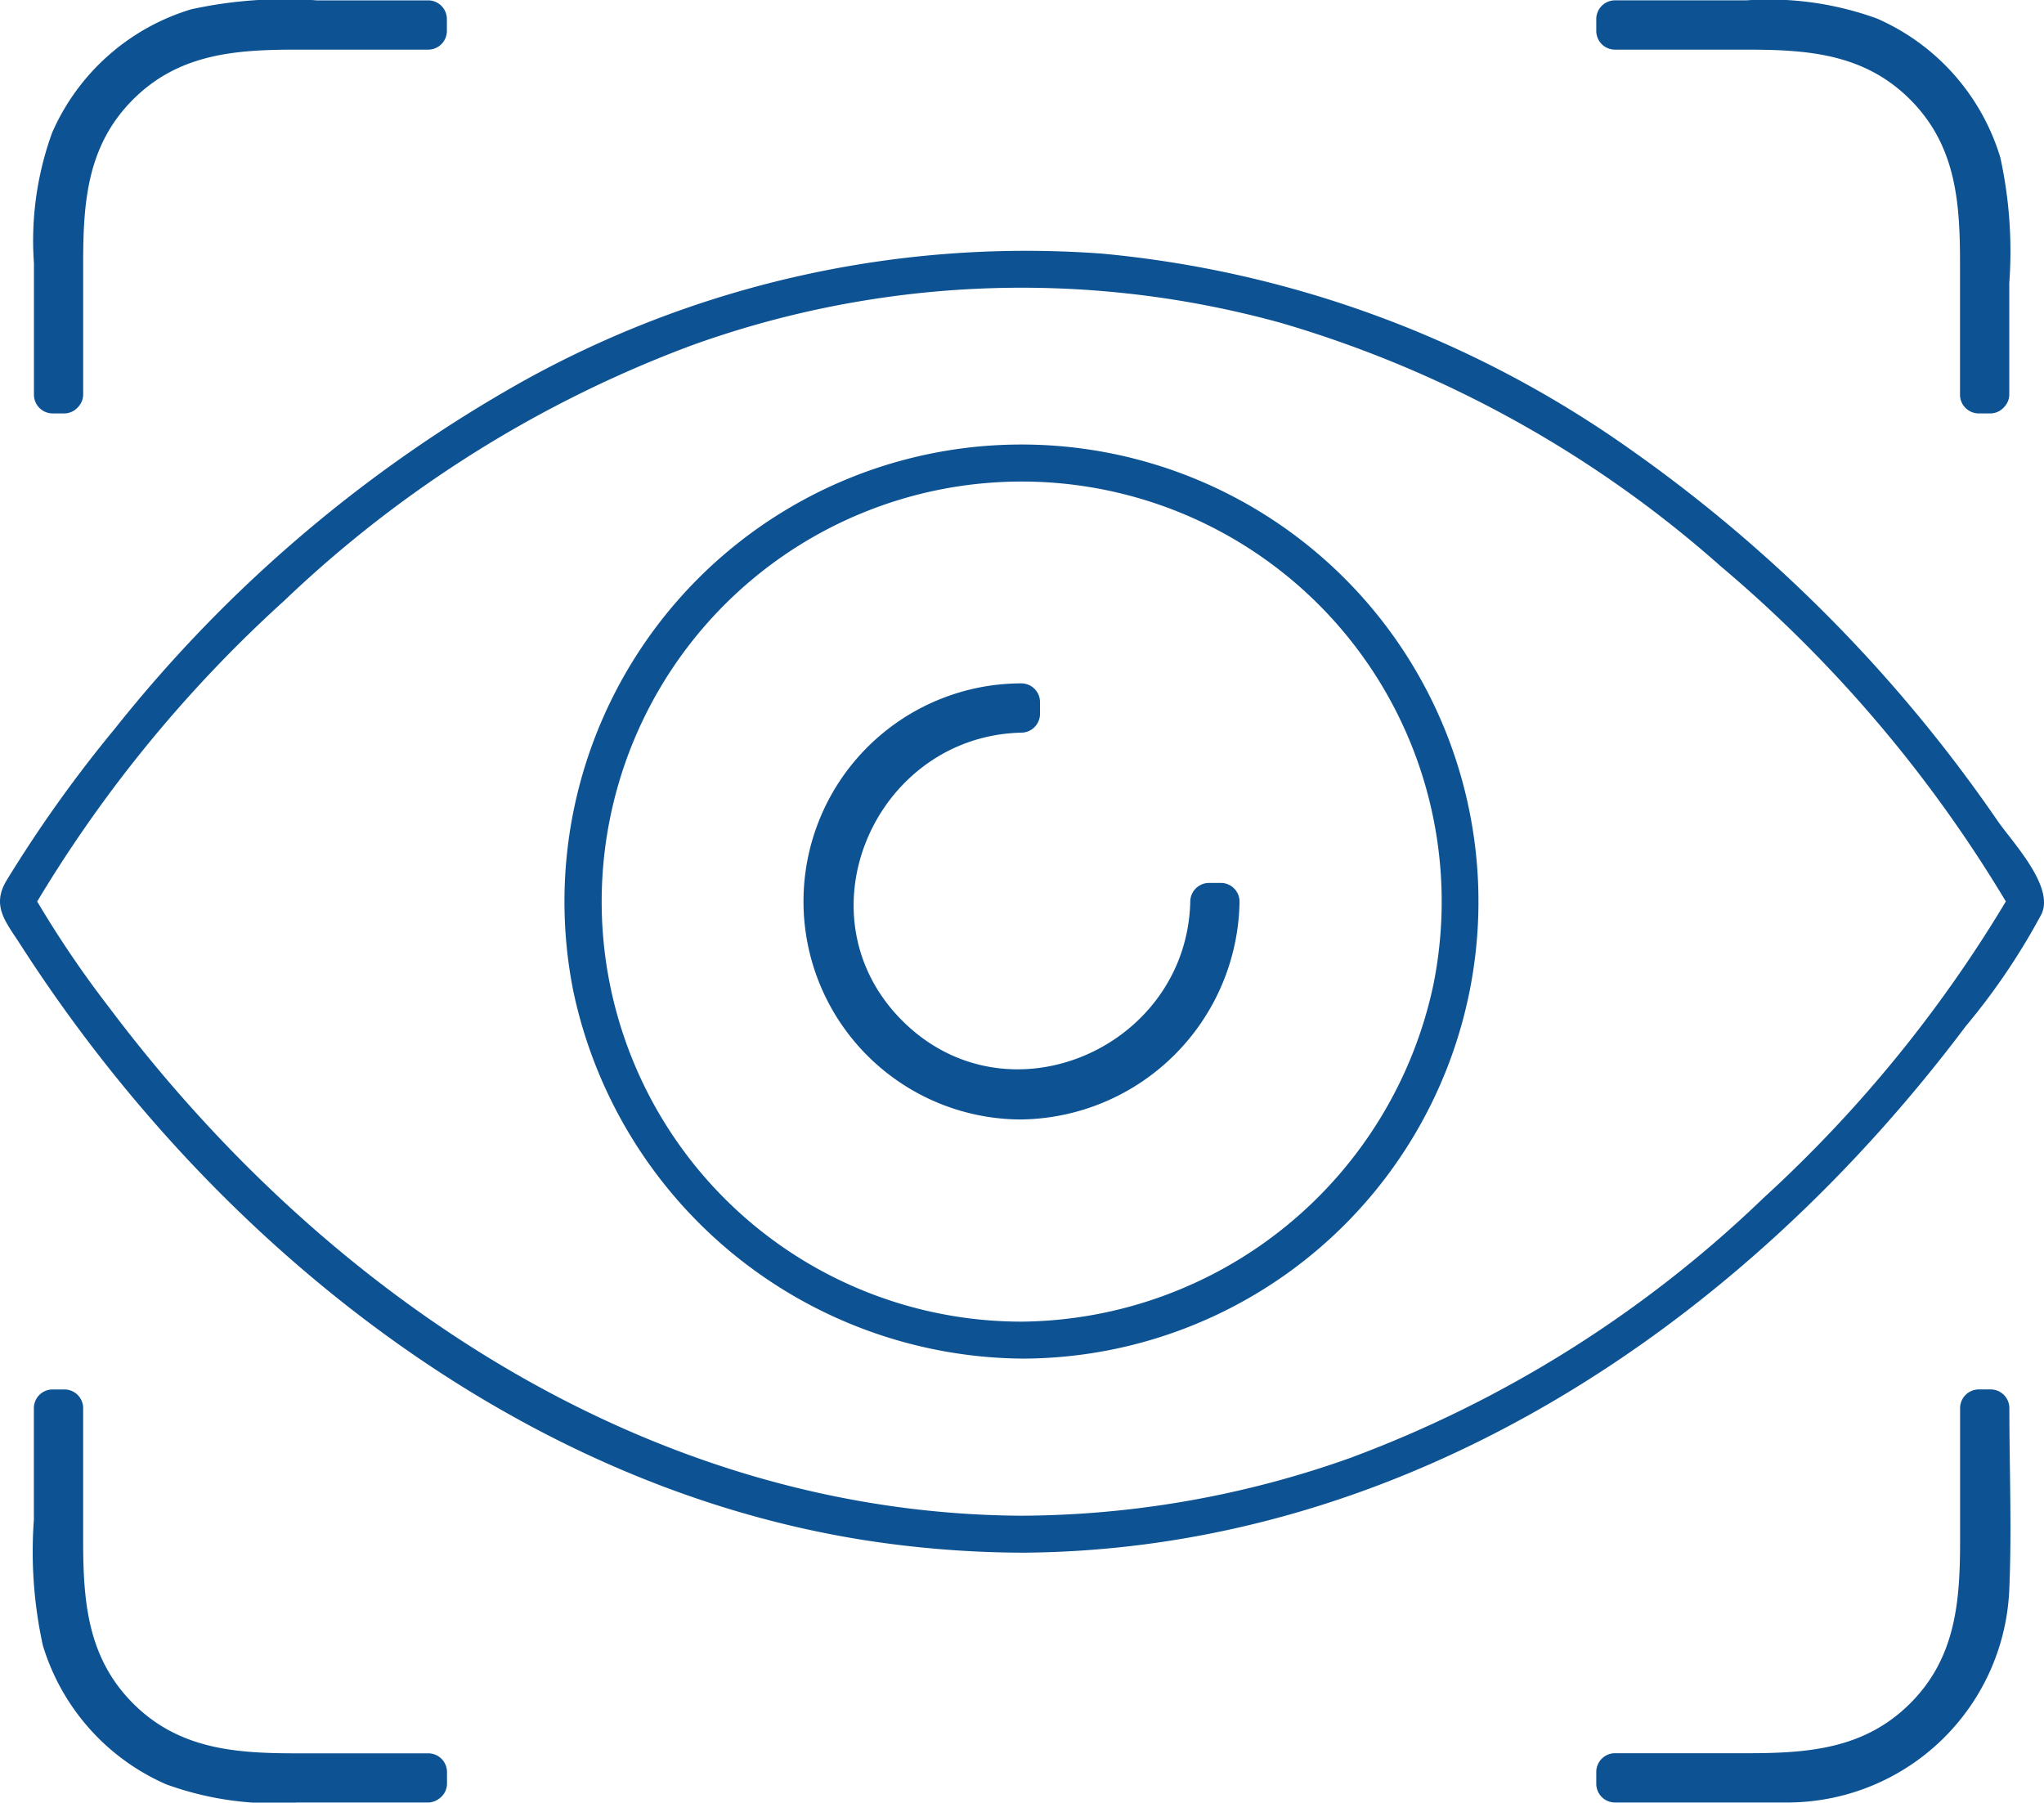 <svg id="グループ_697" data-name="グループ 697" xmlns="http://www.w3.org/2000/svg" xmlns:xlink="http://www.w3.org/1999/xlink" width="89.721" height="79.116" viewBox="0 0 89.721 79.116">
  <defs>
    <clipPath id="clip-path">
      <rect id="長方形_353" data-name="長方形 353" width="89.721" height="79.116" fill="#0d5393"/>
    </clipPath>
  </defs>
  <g id="グループ_696" data-name="グループ 696" clip-path="url(#clip-path)">
    <path id="パス_805" data-name="パス 805" d="M44.84,96.17c-16.265-.09-30.515-9.621-40.044-22.3A45.984,45.984,0,0,1,1.391,68.8v.819a58.132,58.132,0,0,1,11.076-13.6A52.361,52.361,0,0,1,30.389,44.793a42.725,42.725,0,0,1,25.877-.965A50.415,50.415,0,0,1,75.516,54.486,58.7,58.7,0,0,1,88.29,69.621V68.8A58.045,58.045,0,0,1,77.406,82.226a52.468,52.468,0,0,1-18.115,11.4A43.482,43.482,0,0,1,44.84,96.17a.812.812,0,0,0,0,1.623c16.88-.093,31.566-9.956,41.445-23.106a28.969,28.969,0,0,0,3.332-4.933c.559-1.215-1.282-3.145-1.916-4.058A64.766,64.766,0,0,0,71.507,49.33a47.74,47.74,0,0,0-23.128-8.553,45.452,45.452,0,0,0-25.411,5.593A60.88,60.88,0,0,0,5.055,61.61,57.759,57.759,0,0,0,.281,68.3c-.664,1.112-.024,1.812.613,2.8C9.213,84.057,22.615,94.9,38.136,97.272a46.051,46.051,0,0,0,6.7.52.812.812,0,0,0,0-1.623" transform="translate(0 -29.645)" fill="#0d5393"/>
    <path id="パス_806" data-name="パス 806" d="M276.4,16.565h-.541l.811.811c0-4.689.979-10.471-2.664-14.114S264.587.6,259.9.6l.811.811V.869l-.811.811h6.008c2.746,0,5.268.277,7.339,2.348s2.348,4.593,2.348,7.339v6.008a.812.812,0,0,0,1.623,0V12.47a19.23,19.23,0,0,0-.393-5.513,9.728,9.728,0,0,0-5.411-6.1,13.874,13.874,0,0,0-5.737-.8H259.9a.823.823,0,0,0-.811.811V1.41a.823.823,0,0,0,.811.811h5.777c2.664,0,5.167.166,7.189,2.189s2.189,4.523,2.189,7.189v5.777a.823.823,0,0,0,.811.811h.541a.812.812,0,0,0,0-1.623" transform="translate(-189.021 -0.042)" fill="#0d5393"/>
    <path id="パス_807" data-name="パス 807" d="M6.849,16.522H6.308l.811.811V11.326c0-2.746.277-5.268,2.348-7.339s4.593-2.348,7.339-2.348h6.008L22,.827v.541l.811-.811C18.126.556,12.344-.423,8.7,3.22S6.038,12.644,6.038,17.334a.812.812,0,0,0,1.623,0V11.557c0-2.664.166-5.167,2.188-7.189s4.524-2.189,7.189-2.189h5.777a.823.823,0,0,0,.811-.811V.827a.823.823,0,0,0-.811-.811H17.909A19.229,19.229,0,0,0,12.4.409,9.728,9.728,0,0,0,6.3,5.82a13.874,13.874,0,0,0-.8,5.737v5.777a.823.823,0,0,0,.811.811h.541a.812.812,0,0,0,0-1.623" transform="translate(-4.01 0)" fill="#0d5393"/>
    <path id="パス_808" data-name="パス 808" d="M267.589,242.023H259.9l.811.811v-.541l-.811.811c4.689,0,10.47.979,14.113-2.664s2.664-9.424,2.664-14.114l-.811.811h.541l-.811-.811c0,2.468.013,4.936,0,7.4a8.141,8.141,0,0,1-8,8.291.812.812,0,0,0,0,1.623,9.759,9.759,0,0,0,9.618-9.254c.121-2.678.008-5.383.008-8.064a.823.823,0,0,0-.811-.811h-.541a.823.823,0,0,0-.811.811V232.1c0,2.664-.166,5.167-2.189,7.189s-4.524,2.189-7.189,2.189H259.9a.823.823,0,0,0-.811.811v.541a.823.823,0,0,0,.811.811h7.692a.812.812,0,0,0,0-1.623" transform="translate(-189.021 -164.529)" fill="#0d5393"/>
    <path id="パス_809" data-name="パス 809" d="M22.772,242.023H16.765c-2.746,0-5.267-.277-7.339-2.348s-2.348-4.593-2.348-7.34v-6.008l-.811.811h.541L6,226.327c0,4.689-.979,10.471,2.664,14.114s9.424,2.664,14.113,2.664l-.811-.811v.541a.812.812,0,0,0,1.623,0v-.541a.823.823,0,0,0-.811-.811H17c-2.664,0-5.167-.166-7.189-2.189S7.618,234.77,7.618,232.1v-5.777a.823.823,0,0,0-.811-.811H6.266a.823.823,0,0,0-.811.811v4.906a19.23,19.23,0,0,0,.393,5.513,9.727,9.727,0,0,0,5.411,6.1,13.873,13.873,0,0,0,5.736.8h5.777a.812.812,0,0,0,0-1.623" transform="translate(-3.968 -164.529)" fill="#0d5393"/>
    <path id="パス_810" data-name="パス 810" d="M111.735,110.73a18.436,18.436,0,1,1,18.077-14.782,18.656,18.656,0,0,1-18.077,14.782.812.812,0,0,0,0,1.623A20.06,20.06,0,1,0,92.056,96.2a20.322,20.322,0,0,0,19.679,16.152.812.812,0,0,0,0-1.623" transform="translate(-66.895 -52.723)" fill="#0d5393"/>
    <path id="パス_811" data-name="パス 811" d="M139.991,128.436a7.948,7.948,0,1,1,0-15.9l-.811-.811v.541l.811-.811a9.026,9.026,0,1,0,9.029,9.029l-.811.811h.541l-.811-.811a8.06,8.06,0,0,1-7.948,7.948.812.812,0,0,0,0,1.623,9.715,9.715,0,0,0,9.57-9.57.822.822,0,0,0-.811-.811h-.541a.825.825,0,0,0-.811.811c-.144,6.4-7.994,9.882-12.642,5.235s-1.164-12.5,5.235-12.642a.825.825,0,0,0,.811-.811v-.541a.821.821,0,0,0-.811-.811,9.57,9.57,0,0,0,0,19.141.812.812,0,0,0,0-1.623" transform="translate(-95.151 -80.922)" fill="#0d5393"/>
  </g>
</svg>

